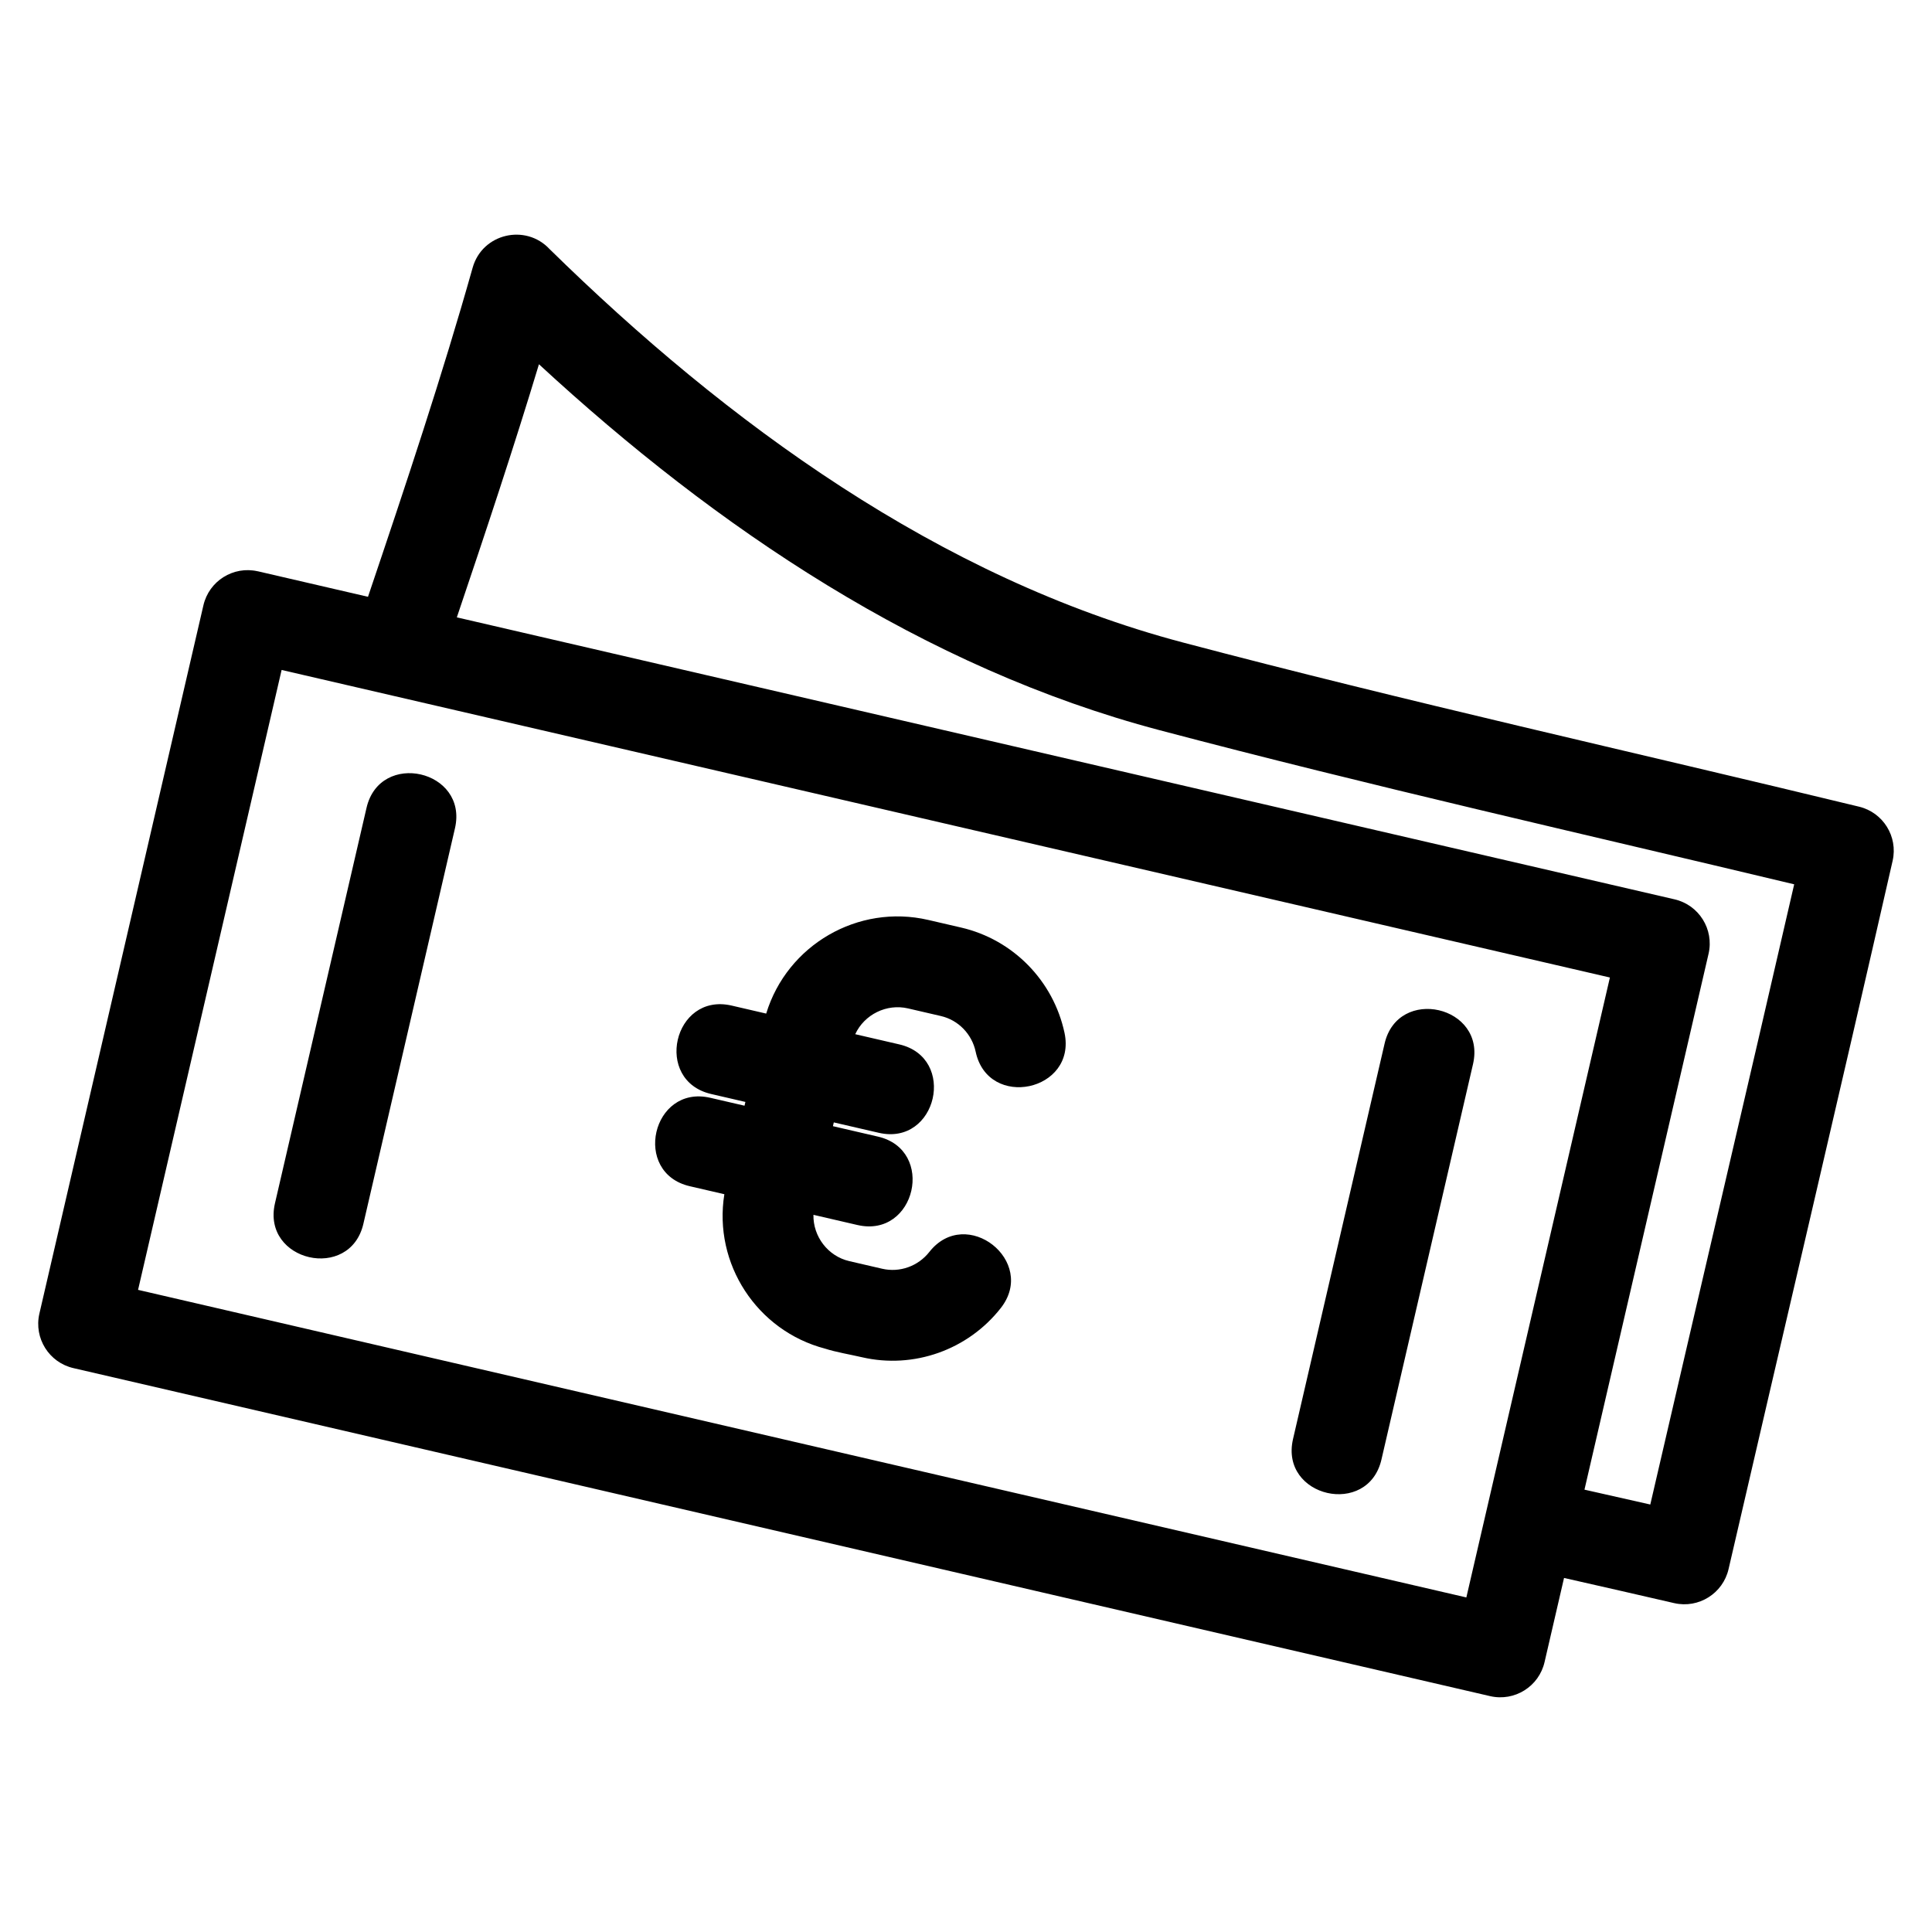 <?xml version="1.0" encoding="UTF-8"?>
<!-- Uploaded to: ICON Repo, www.iconrepo.com, Generator: ICON Repo Mixer Tools -->
<svg fill="#000000" width="800px" height="800px" version="1.1" viewBox="144 144 512 512" xmlns="http://www.w3.org/2000/svg">
 <path d="m212.31 295.39 29.211 6.766c10.094-29.871 19.742-58.867 27.73-87.199 2.559-9.117 14.066-11.723 20.375-4.961 47.004 46.121 103.35 87.219 167.82 104.26 59.422 15.711 119.49 29.043 179.23 43.523 6.387 1.543 10.332 7.926 8.895 14.312-14.27 62.617-29.008 125.14-43.48 187.71-1.48 6.473-7.934 10.527-14.406 9.043-9.73-2.25-19.457-4.469-29.199-6.672l-5.16 22.285c-1.48 6.473-7.934 10.52-14.406 9.039l-375.45-86.93c-6.473-1.48-10.52-7.934-9.039-14.414l43.469-187.71c1.48-6.473 7.934-10.527 14.406-9.043zm52.762 12.215 322.68 74.723c6.473 1.48 10.52 7.934 9.039 14.406l-32.891 142.04 17.445 3.938c12.668-54.793 25.527-109.54 38.133-164.36-56.102-13.418-112.39-26.098-168.16-40.84-62.562-16.543-117.4-53.508-164.49-96.98-6.652 22.016-14.074 44.309-21.762 67.074zm117.21 113.16c15.418 3.527 10.051 26.973-5.367 23.445l-11.949-2.762-0.23 1 11.891 2.754c15.418 3.527 10.055 26.973-5.367 23.445l-11.691-2.707c-0.113 5.75 3.844 10.953 9.473 12.266l8.742 2.023c4.676 1.082 9.539-0.68 12.496-4.445 9.777-12.438 28.699 2.445 18.93 14.875-8.695 11.074-23.062 16.199-36.793 13.02-3.039-0.707-6.867-1.34-9.766-2.277-18.047-4.731-29.664-22.504-26.688-40.922l-9.121-2.113c-15.418-3.527-10.055-26.98 5.367-23.449l9.098 2.106 0.23-1-9.039-2.094c-15.418-3.527-10.055-26.98 5.367-23.449l9.184 2.129c5.551-18.203 24.367-29.121 42.938-24.82l8.73 2.023c13.758 3.184 24.438 14.102 27.391 27.902 3.277 15.484-20.262 20.477-23.547 4.992-0.992-4.648-4.559-8.371-9.211-9.449l-8.73-2.023c-5.648-1.305-11.543 1.594-13.973 6.836l11.641 2.695zm128.64-0.16c3.527-15.426 26.98-10.055 23.449 5.367l-24.262 104.78c-3.527 15.426-26.98 10.055-23.449-5.367zm-270.61 47.668c-3.527 15.426-26.98 10.055-23.449-5.363l24.262-104.79c3.535-15.418 26.98-10.055 23.449 5.367l-24.262 104.78zm330.33-65.223-352.01-81.504-38.043 164.28 352.01 81.512z"/>
</svg>